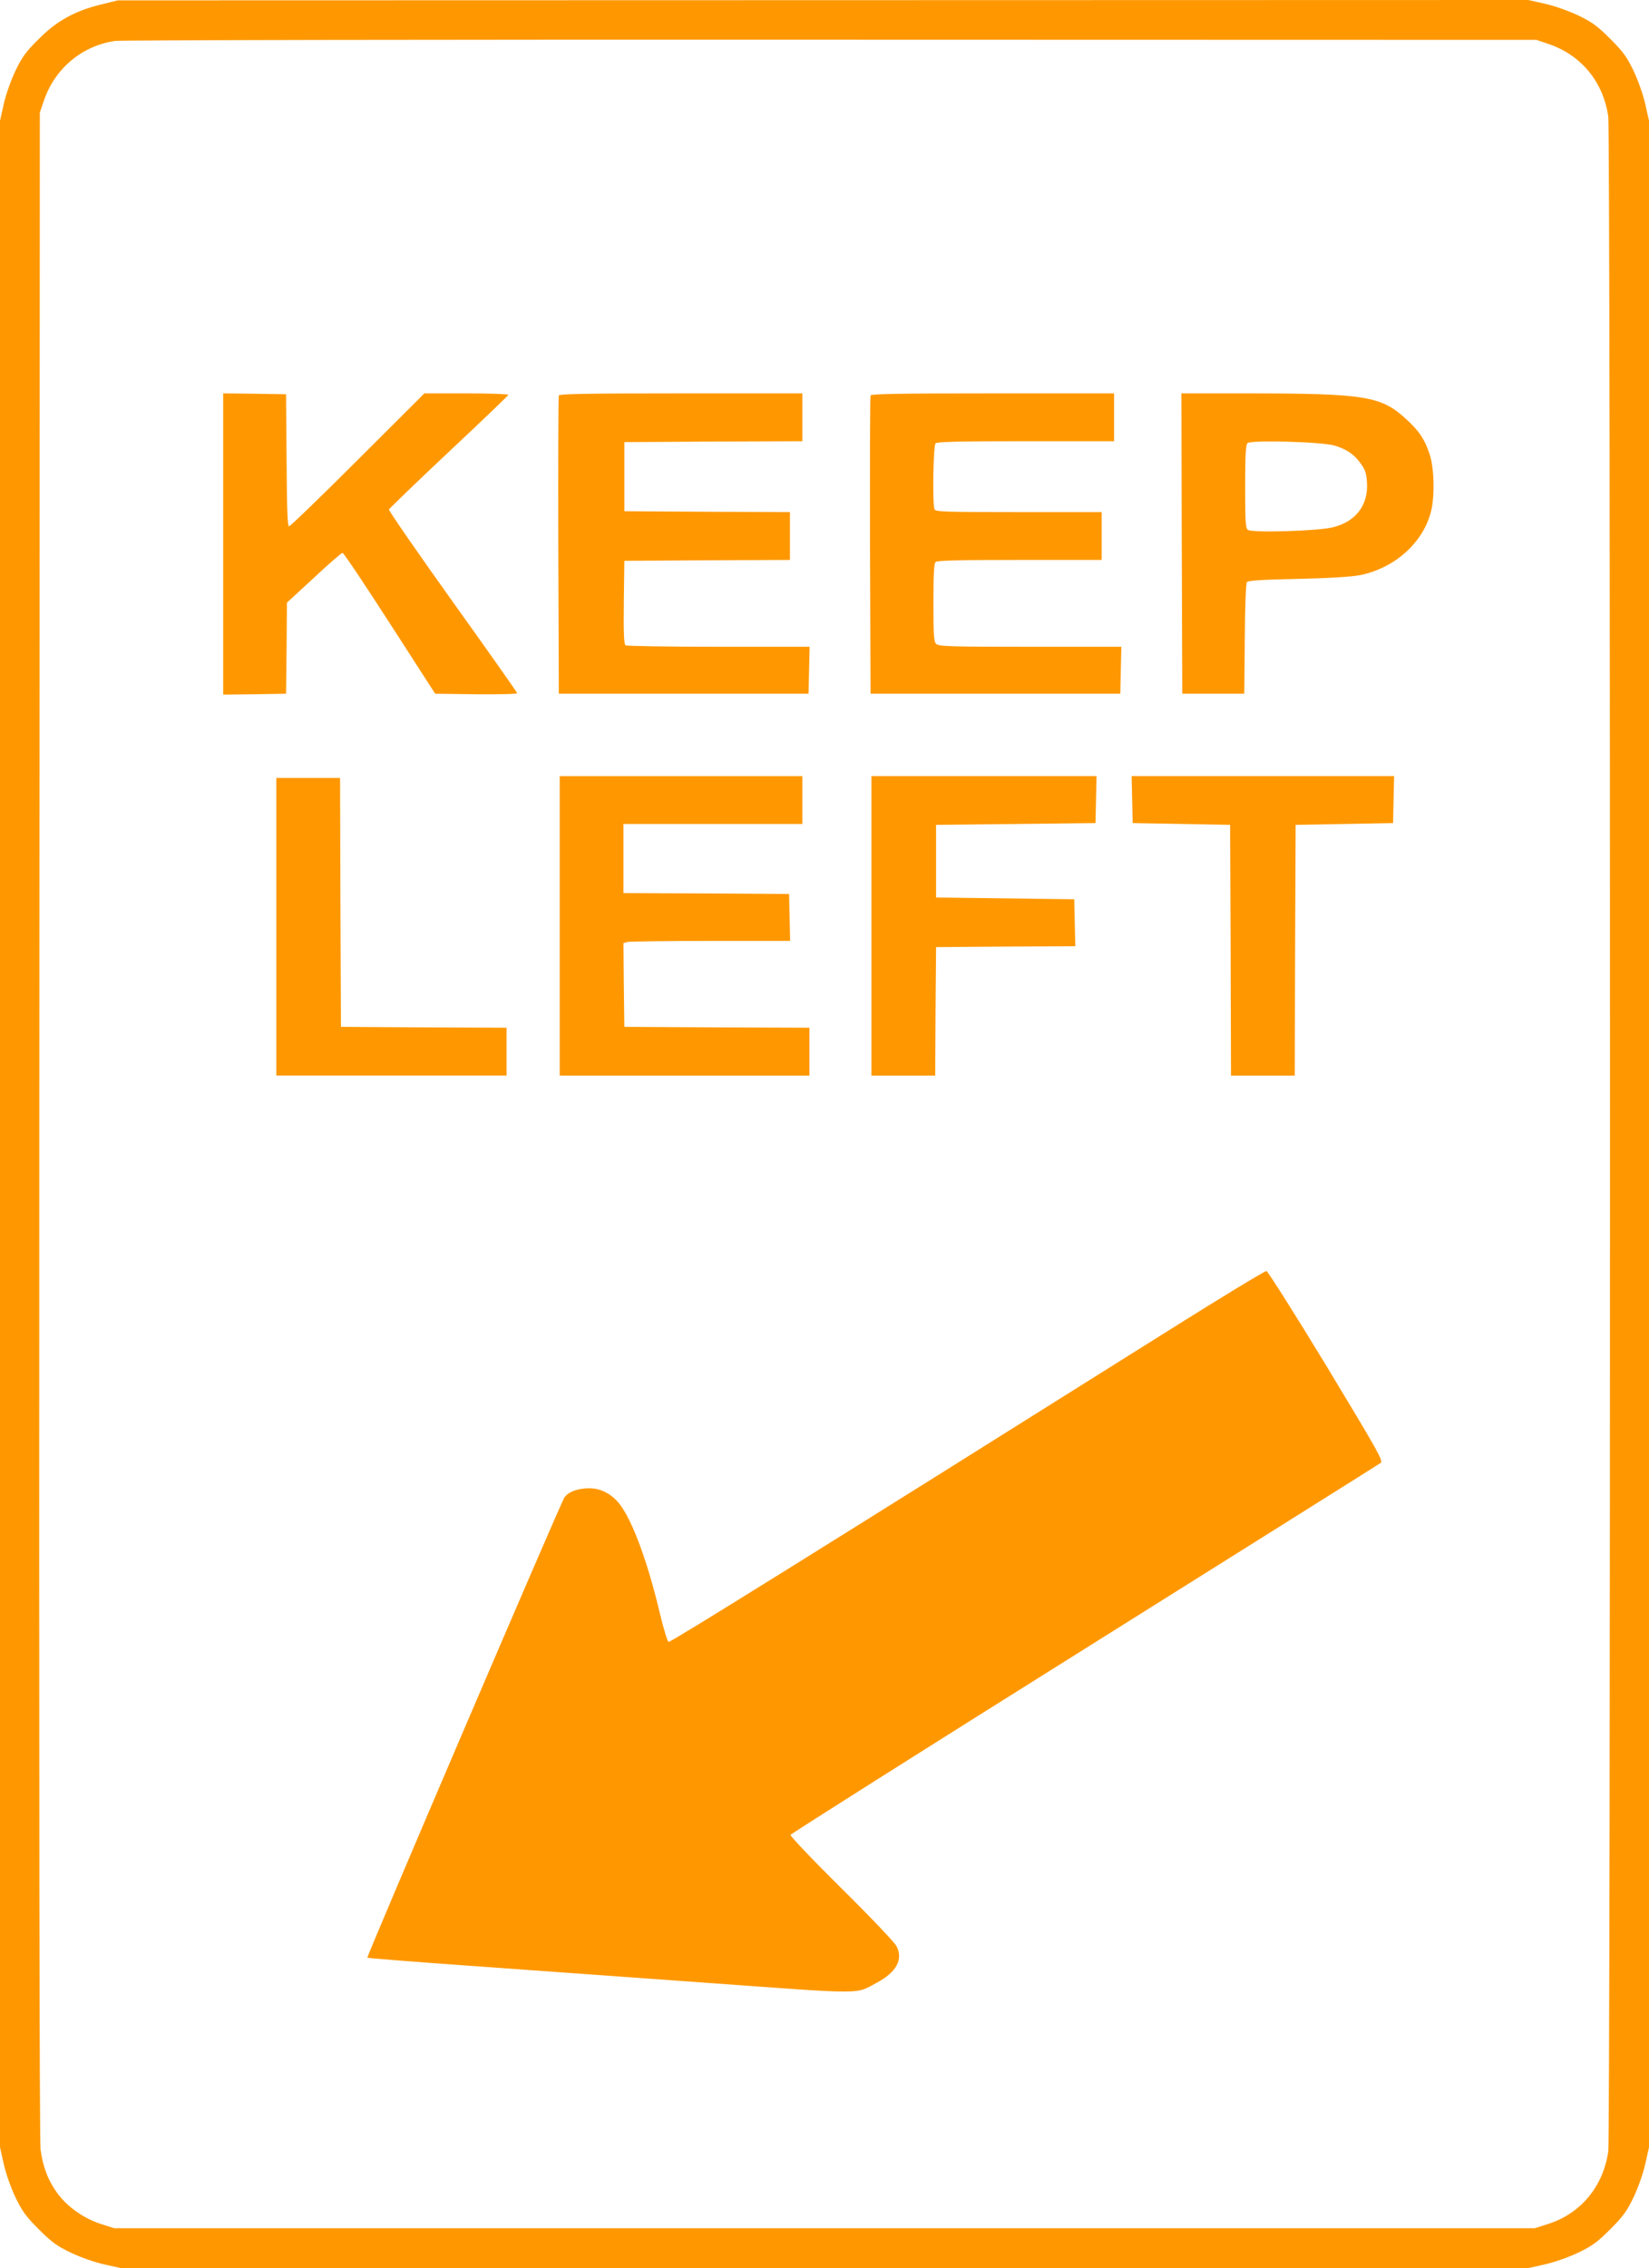 <?xml version="1.0" standalone="no"?>
<!DOCTYPE svg PUBLIC "-//W3C//DTD SVG 20010904//EN"
 "http://www.w3.org/TR/2001/REC-SVG-20010904/DTD/svg10.dtd">
<svg version="1.0" xmlns="http://www.w3.org/2000/svg"
 width="931pt" height="1280pt" viewBox="0 0 931 1280"
 preserveAspectRatio="xMidYMid meet">
<g transform="translate(0,1280) scale(0.1,-0.1)"
fill="#ff9800" stroke="none">
<path d="M572 12775 c-148 -36 -251 -92 -353 -195 -73 -72 -94 -101 -132 -180
-26 -55 -54 -134 -66 -188 l-21 -94 0 -5718 0 -5718 21 -94 c12 -54 40 -133
66 -188 38 -79 59 -108 132 -181 73 -73 102 -94 181 -132 55 -26 134 -54 188
-66 l94 -21 3973 0 3973 0 94 21 c54 12 133 40 188 66 79 38 108 59 181 132
73 73 94 102 132 181 26 55 54 134 66 188 l21 94 0 5718 0 5718 -21 94 c-12
54 -40 133 -66 188 -38 79 -59 108 -132 181 -73 73 -102 94 -181 132 -55 26
-134 54 -188 66 l-94 21 -3981 -1 -3982 -1 -93 -23z m8170 -223 c185 -62 310
-214 338 -410 13 -91 13 -11393 0 -11484 -29 -199 -157 -352 -343 -410 l-72
-23 -4010 0 -4010 0 -72 23 c-95 30 -187 93 -245 169 -55 74 -85 150 -99 252
-6 50 -9 2043 -7 5786 l3 5710 23 67 c61 181 215 310 402 337 30 5 1848 8
4040 7 l3985 -1 67 -23z"/>
<path d="M1260 9730 l0 -850 178 2 177 3 3 257 2 257 152 140 c83 78 156 141
162 141 6 0 126 -179 267 -398 l256 -397 231 -3 c128 -1 232 1 232 6 0 4 -164
237 -364 516 -200 280 -362 514 -360 521 3 6 155 153 339 326 184 172 335 317
335 321 0 4 -107 8 -237 8 l-237 0 -376 -375 c-206 -206 -381 -375 -388 -375
-9 0 -12 87 -14 373 l-3 372 -177 3 -178 2 0 -850z"/>
<path d="M3155 10568 c-3 -7 -4 -389 -3 -848 l3 -835 705 0 705 0 3 133 3 132
-513 0 c-282 0 -519 4 -526 8 -9 7 -12 62 -10 243 l3 234 468 3 467 2 0 135 0
135 -467 2 -468 3 0 195 0 195 503 3 502 2 0 135 0 135 -685 0 c-539 0 -687
-3 -690 -12z"/>
<path d="M4915 10568 c-3 -7 -4 -389 -3 -848 l3 -835 705 0 705 0 3 133 3 132
-515 0 c-454 0 -516 2 -530 16 -14 13 -16 49 -16 233 0 155 3 220 12 229 9 9
128 12 475 12 l463 0 0 135 0 135 -469 0 c-418 0 -470 2 -475 16 -12 31 -7
359 6 372 9 9 136 12 510 12 l498 0 0 135 0 135 -685 0 c-539 0 -687 -3 -690
-12z"/>
<path d="M6672 9733 l3 -848 175 0 175 0 3 309 c1 184 6 314 12 321 7 9 92 14
287 18 183 4 303 12 351 21 200 41 360 186 403 366 20 88 16 243 -10 318 -29
86 -57 127 -130 195 -143 132 -230 146 -889 147 l-382 0 2 -847z m864 552 c67
-20 112 -51 148 -103 25 -35 31 -55 34 -110 6 -125 -65 -217 -194 -248 -83
-21 -458 -32 -479 -14 -13 10 -15 48 -15 244 0 172 3 235 13 245 17 19 421 8
493 -14z"/>
<path d="M3160 7575 l0 -845 705 0 705 0 0 135 0 135 -522 2 -523 3 -3 236 -2
237 22 6 c13 3 225 6 471 6 l448 0 -3 133 -3 132 -467 3 -468 2 0 195 0 195
505 0 505 0 0 135 0 135 -685 0 -685 0 0 -845z"/>
<path d="M4920 7575 l0 -845 180 0 180 0 2 363 3 362 393 3 393 2 -3 133 -3
132 -390 5 -390 5 0 205 0 205 450 5 450 5 3 133 3 132 -636 0 -635 0 0 -845z"/>
<path d="M6392 8288 l3 -133 275 -5 275 -5 3 -707 2 -708 180 0 180 0 2 708 3
707 275 5 275 5 3 133 3 132 -741 0 -741 0 3 -132z"/>
<path d="M1560 7570 l0 -840 650 0 650 0 0 135 0 135 -467 2 -468 3 -3 703 -2
702 -180 0 -180 0 0 -840z"/>
<path d="M6600 5293 c-1968 -1236 -2815 -1763 -2825 -1759 -7 2 -29 76 -50
163 -66 280 -151 513 -223 610 -45 60 -108 94 -175 94 -64 0 -120 -20 -141
-53 -24 -37 -1117 -2590 -1112 -2596 3 -3 245 -22 538 -43 293 -21 908 -65
1365 -98 925 -67 848 -67 974 0 110 59 149 131 111 205 -11 22 -145 163 -312
328 -160 158 -289 294 -287 301 3 6 750 479 1660 1049 910 571 1663 1043 1672
1050 16 11 -15 65 -306 547 -178 293 -331 535 -339 536 -8 1 -256 -149 -550
-334z"/>
</g>
</svg>
